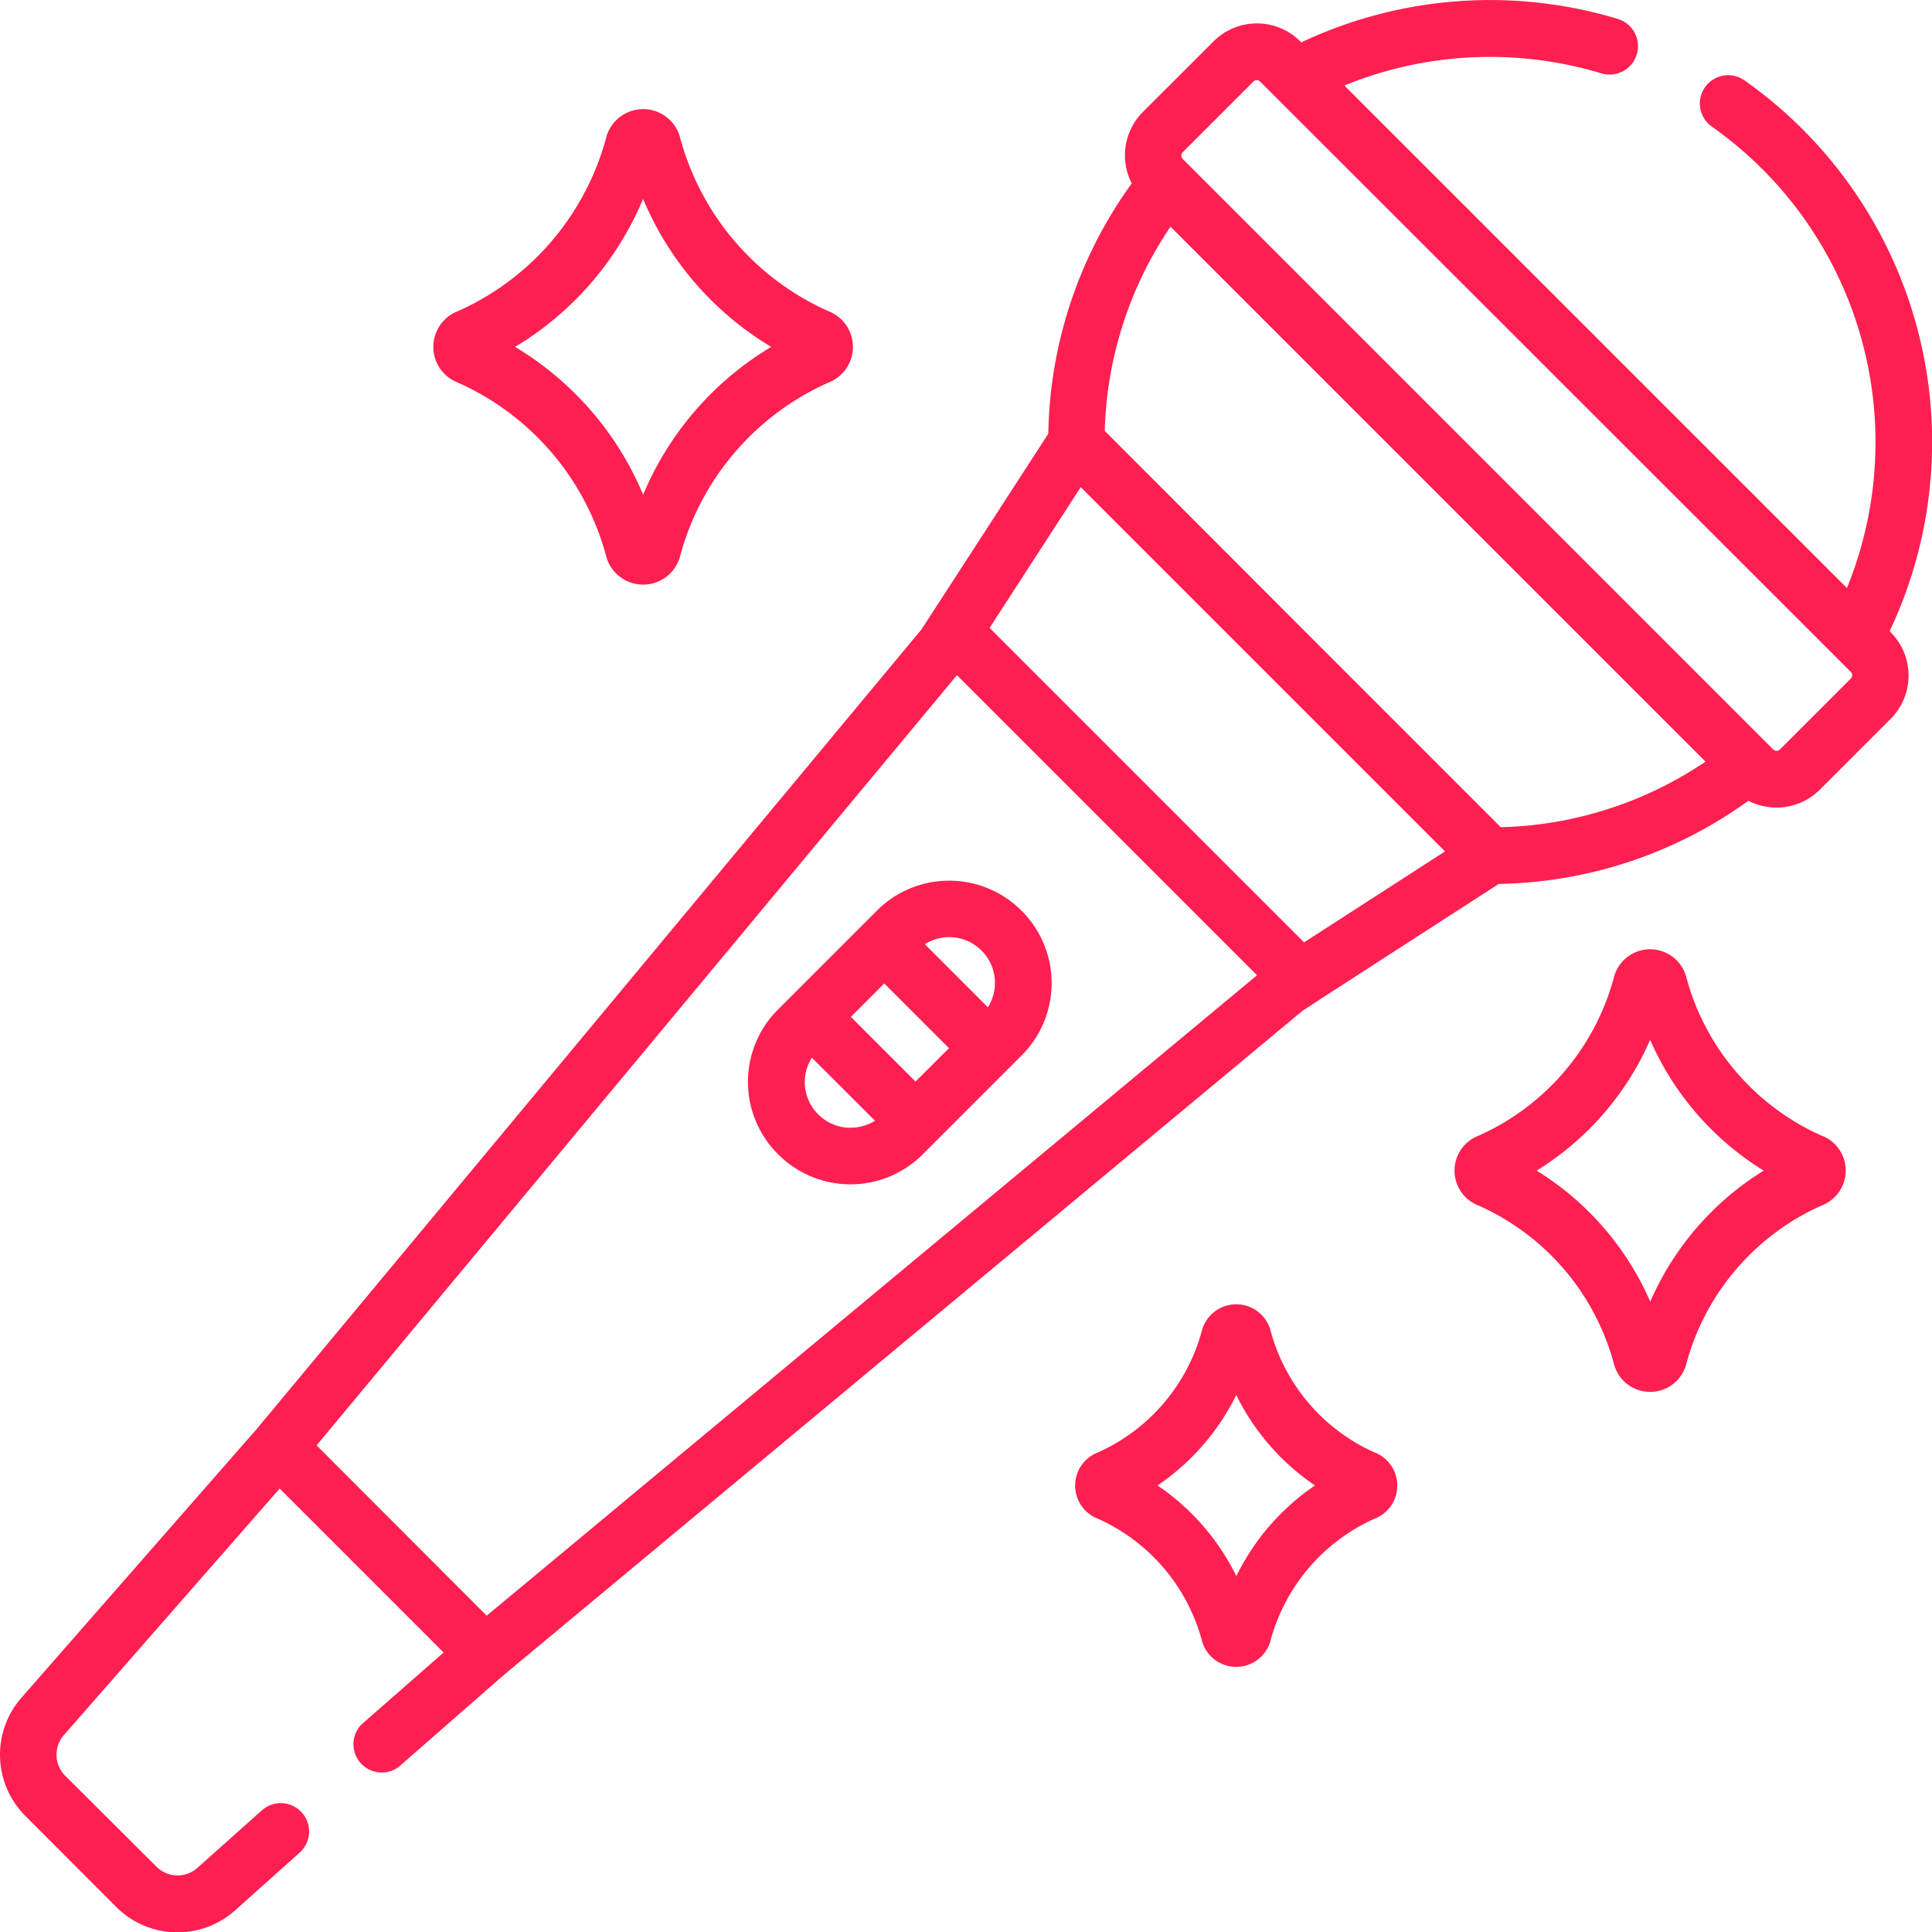 <svg xmlns="http://www.w3.org/2000/svg" width="31.909" height="31.913" viewBox="0 0 31.909 31.913">
  <g id="birthday-and-party" transform="translate(0 0)">
    <g id="Group_37" data-name="Group 37" transform="translate(0 0)">
      <g id="Group_36" data-name="Group 36">
        <g id="Group_35" data-name="Group 35">
          <path id="Path_44" data-name="Path 44" d="M31.217,10.422a7.305,7.305,0,0,0-2.4-9.094.467.467,0,1,0-.538.764A6.379,6.379,0,0,1,30.51,9.713l-8.3-8.3a6.364,6.364,0,0,1,4.245-.2.468.468,0,0,0,.269-.9A7.3,7.3,0,0,0,21.5.7L21.481.684a1.013,1.013,0,0,0-1.432,0L18.882,1.85a1.014,1.014,0,0,0-.184,1.18A7.242,7.242,0,0,0,17.32,7.164L15.587,9.839l-.36.555L4.248,23.6.358,28.043A1.429,1.429,0,0,0,.422,29.99L1.929,31.5a1.43,1.43,0,0,0,1.95.062L4.954,30.6a.468.468,0,1,0-.622-.7l-1.071.955a.492.492,0,0,1-.67-.023L1.083,29.329a.492.492,0,0,1-.023-.67l3.565-4.073,2.708,2.708L5.973,28.485a.468.468,0,0,0,.616.7l1.733-1.516,13.2-10.977.521-.338L24.759,14.6a7.237,7.237,0,0,0,4.124-1.374,1.014,1.014,0,0,0,1.181-.184l1.167-1.167a1.013,1.013,0,0,0,0-1.433ZM8.044,26.686,5.235,23.873,15.811,11.152l4.956,4.956Zm13.5-11.121-5.194-5.194,1.506-2.324,1.916,1.916,4.1,4.1Zm3.251-1.9-3.32-3.32L18.252,7.117a6.314,6.314,0,0,1,1.086-3.372l8.836,8.835A6.309,6.309,0,0,1,24.8,13.663Zm5.776-2.453-1.167,1.167a.079.079,0,0,1-.111,0L19.54,2.626a.079.079,0,0,1,0-.111l1.167-1.167a.078.078,0,0,1,.111,0l9.756,9.75a.078.078,0,0,1,0,.111Z" transform="translate(-0.006 -0.001)" fill="#fe1f51"/>
          <path id="Path_45" data-name="Path 45" d="M200.32,233.843l-1.638,1.638a1.686,1.686,0,0,0,0,2.384l.007.007a1.686,1.686,0,0,0,2.384,0l1.638-1.638a1.688,1.688,0,0,0,0-2.384l-.007-.007a1.688,1.688,0,0,0-2.384,0Zm-.438,3.588a.746.746,0,0,1-.531-.219l-.007-.007a.75.75,0,0,1-.1-.931l1.042,1.041a.746.746,0,0,1-.4.115Zm1.35-1.039-.276.276-1.068-1.068.276-.276.276-.276,1.068,1.068Zm.819-1.882a.752.752,0,0,1,.1.931l-1.041-1.041a.751.751,0,0,1,.931.1Z" transform="translate(-185.835 -218.805)" fill="#fe1f51"/>
          <path id="Path_46" data-name="Path 46" d="M115.233,33.437a4.383,4.383,0,0,1,2.454,2.893.632.632,0,0,0,1.206,0,4.383,4.383,0,0,1,2.454-2.893.632.632,0,0,0,0-1.182,4.383,4.383,0,0,1-2.454-2.893.632.632,0,0,0-1.206,0,4.383,4.383,0,0,1-2.454,2.893.632.632,0,0,0,0,1.182Zm3.057-3.033a5.172,5.172,0,0,0,2.115,2.442,5.172,5.172,0,0,0-2.115,2.442,5.172,5.172,0,0,0-2.115-2.442A5.172,5.172,0,0,0,118.29,30.4Z" transform="translate(-107.668 -27.117)" fill="#fe1f51"/>
          <path id="Path_47" data-name="Path 47" d="M289.861,348.042a3.081,3.081,0,0,1-1.718-2.034.588.588,0,0,0-1.121,0,3.081,3.081,0,0,1-1.718,2.034.587.587,0,0,0,0,1.1,3.081,3.081,0,0,1,1.718,2.034.588.588,0,0,0,1.121,0,3.081,3.081,0,0,1,1.718-2.034.587.587,0,0,0,0-1.1Zm-2.278,2.042a3.865,3.865,0,0,0-1.3-1.494,3.865,3.865,0,0,0,1.3-1.494,3.866,3.866,0,0,0,1.3,1.494,3.865,3.865,0,0,0-1.3,1.5Z" transform="translate(-267.165 -324.056)" fill="#fe1f51"/>
          <path id="Path_48" data-name="Path 48" d="M391.6,254.651a4,4,0,0,1-2.238-2.641.618.618,0,0,0-1.181,0,4,4,0,0,1-2.238,2.641.618.618,0,0,0,0,1.158,4,4,0,0,1,2.238,2.64.618.618,0,0,0,1.181,0,4,4,0,0,1,2.238-2.641.618.618,0,0,0,0-1.158Zm-2.828,2.739a4.788,4.788,0,0,0-1.875-2.16,4.788,4.788,0,0,0,1.875-2.16,4.788,4.788,0,0,0,1.875,2.16A4.788,4.788,0,0,0,388.776,257.389Z" transform="translate(-361.518 -235.896)" fill="#fe1f51"/>
        </g>
      </g>
    </g>
  </g>
</svg>
